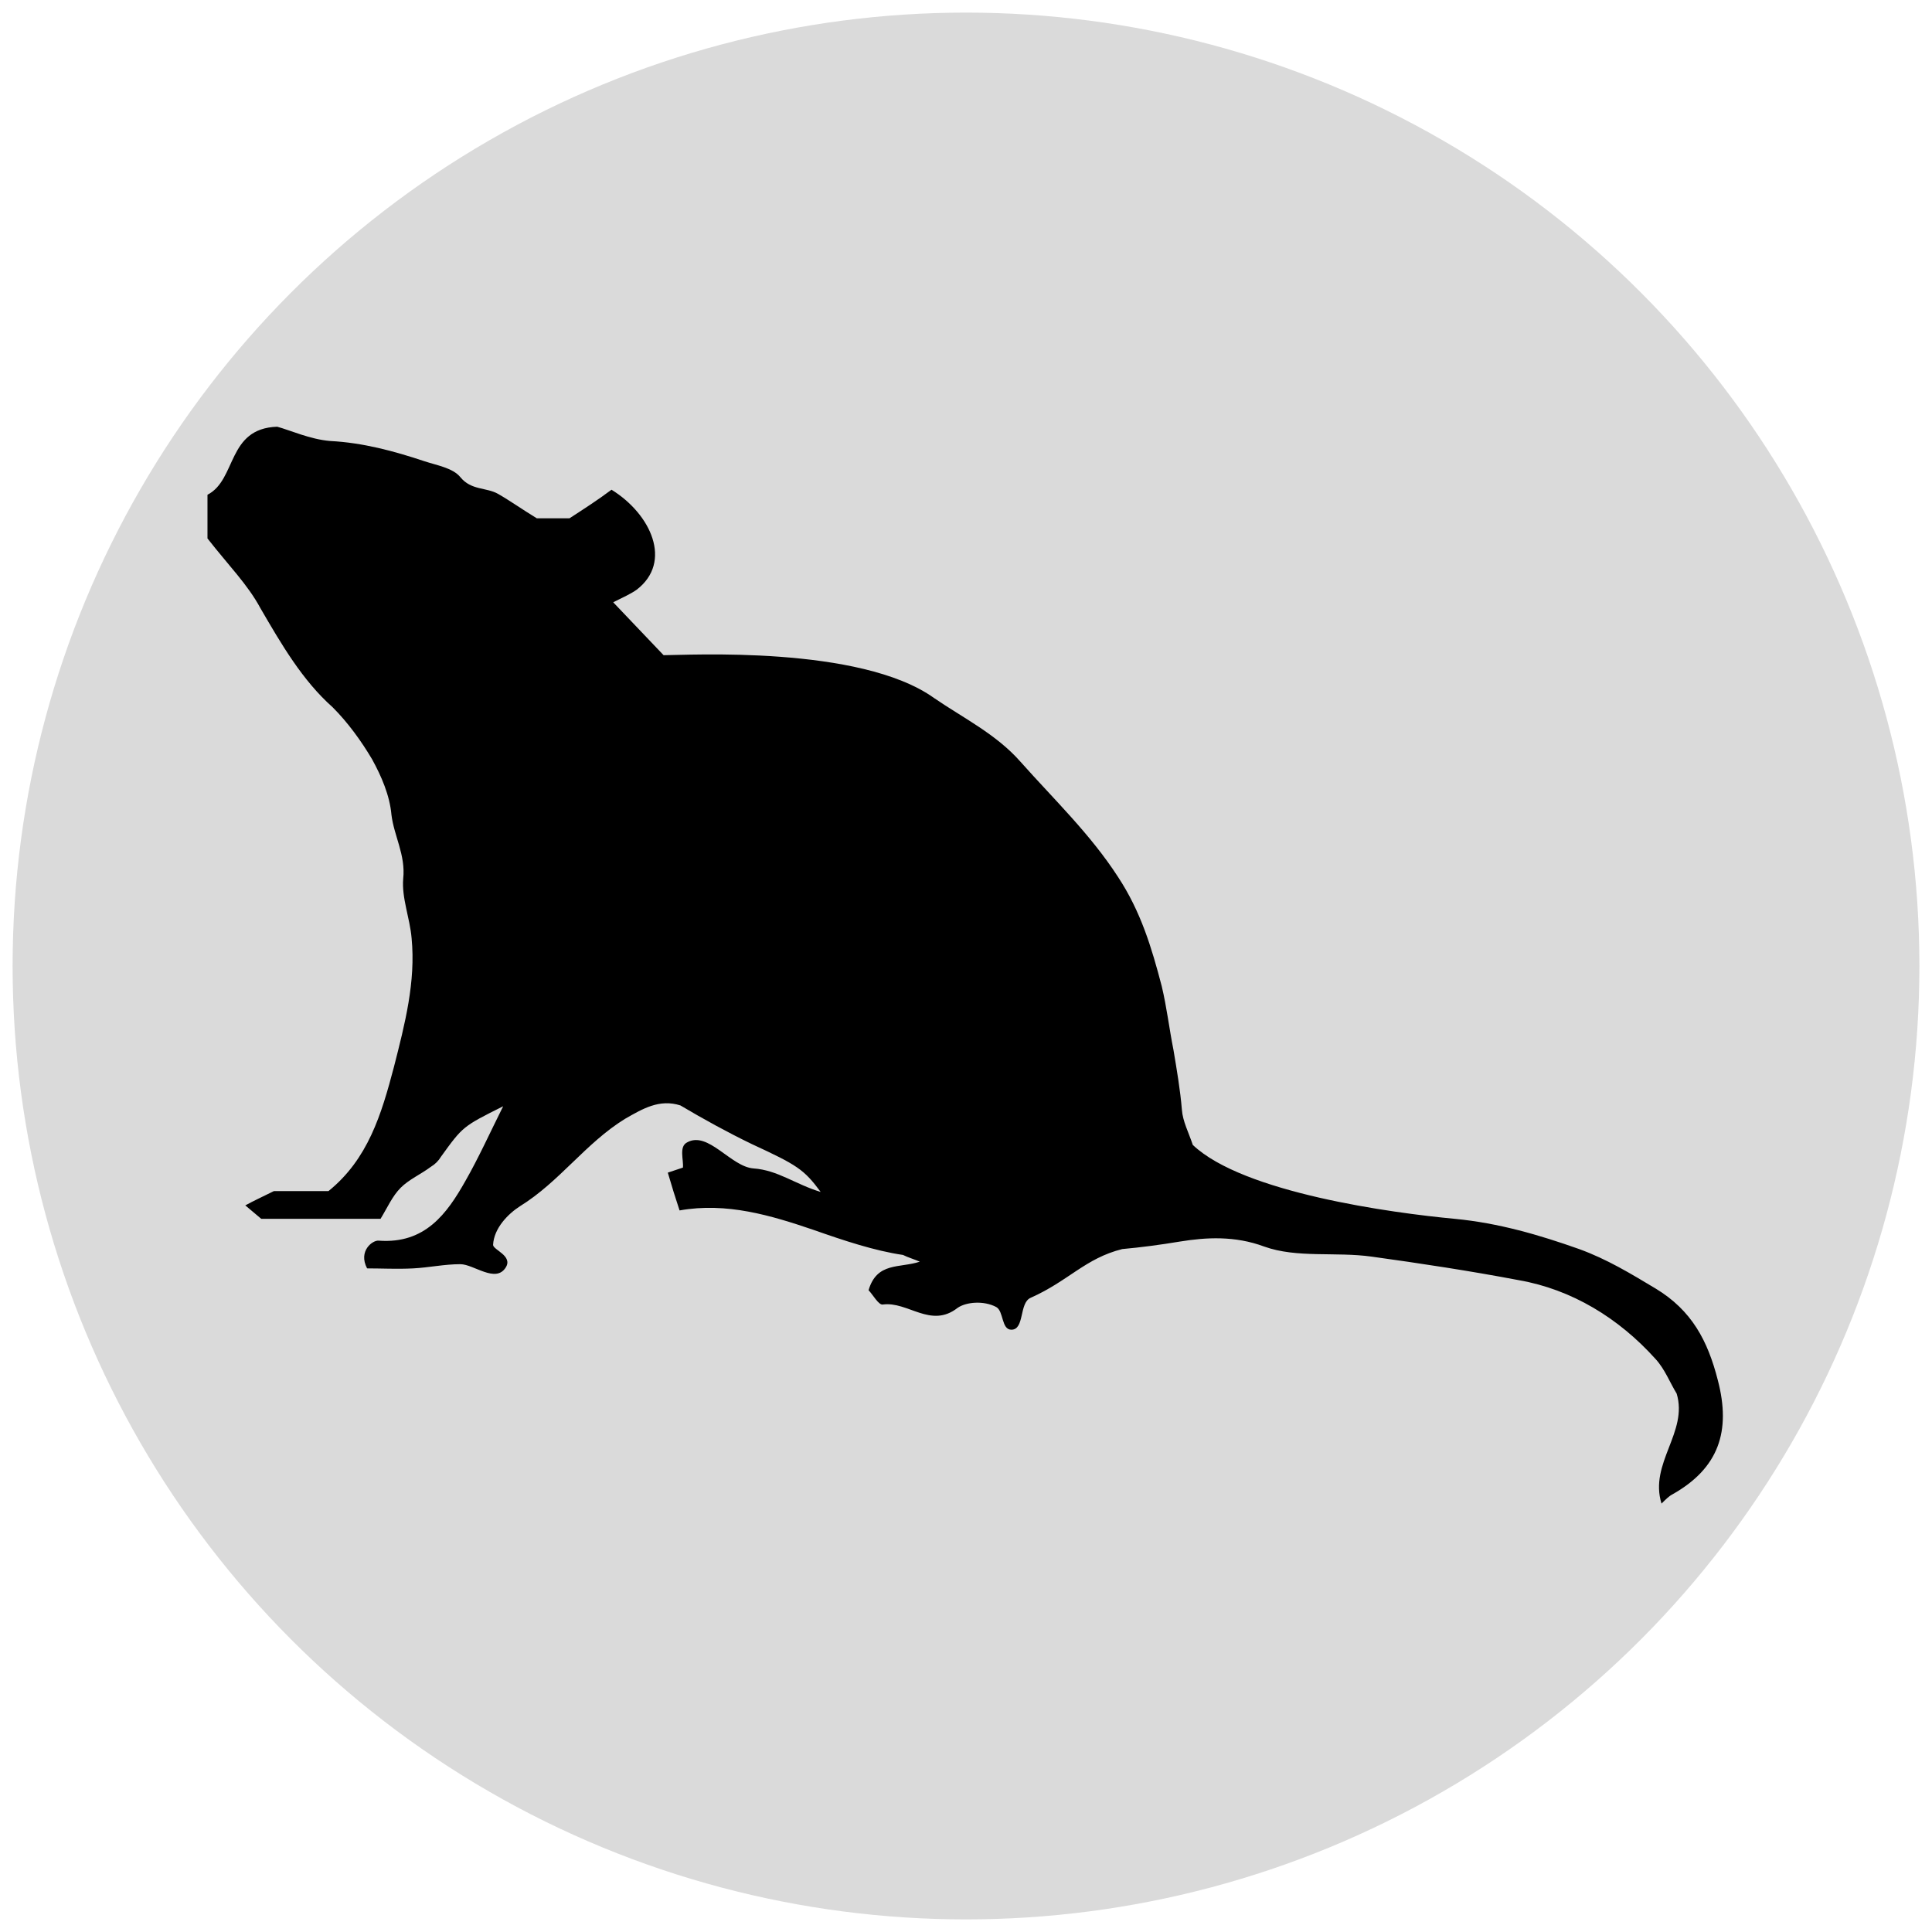 <?xml version="1.0" encoding="utf-8"?>
<!-- Generator: Adobe Illustrator 22.1.0, SVG Export Plug-In . SVG Version: 6.00 Build 0)  -->
<svg version="1.1" id="Layer_1" xmlns="http://www.w3.org/2000/svg" xmlns:xlink="http://www.w3.org/1999/xlink" x="0px" y="0px"
	 viewBox="0 0 230 230" enable-background="new 0 0 230 230" xml:space="preserve">
<g>
	<circle fill="#DADADA" cx="115" cy="115" r="113.5"/>
</g>
<path fill-rule="evenodd" clip-rule="evenodd" d="M24.7,64.1c0-1.3,0-3.1,0-5.2c3.5-1.8,2.3-7.9,8.3-8.1c1.5,0.4,3.9,1.5,6.3,1.7
	c3.9,0.2,7.6,1.2,11.2,2.4c1.5,0.5,3.4,0.8,4.3,1.9c1.3,1.6,3.1,1.2,4.5,2c1.4,0.8,2.8,1.8,4.6,2.9c0.9,0,2.5,0,3.9,0
	c1.7-1.1,3.4-2.2,5-3.4c4.7,2.9,7.3,8.6,3,11.9c-0.7,0.5-1.6,0.9-2.8,1.5c2.2,2.3,4.2,4.4,6,6.3c2.8,0,23.4-1.2,32.2,5.1
	c3.5,2.4,7.4,4.3,10.3,7.6c4,4.5,8.3,8.6,11.6,13.7c2.7,4.1,4,8.4,5.2,13c0.6,2.5,0.9,5.1,1.4,7.6c0.4,2.4,0.8,4.7,1,7.1
	c0.1,1.4,0.8,2.7,1.3,4.2c6,5.7,23.7,8.1,31.2,8.8c5.2,0.5,10,1.9,14.8,3.6c3.3,1.2,6.1,2.9,9.1,4.7c4.3,2.6,6.2,6.2,7.4,10.9
	c1.6,6.1,0.1,10.5-5.4,13.6c-0.4,0.2-0.8,0.6-1.3,1.1c-1.5-4.8,3.2-8.5,1.8-13.1c-0.8-1.3-1.4-2.9-2.5-4.1c-4.4-4.9-10-8.3-16.3-9.4
	c-5.8-1.1-11.7-2-17.5-2.8c-4.3-0.6-8.9,0.2-12.8-1.2c-3.5-1.3-6.9-1.1-10-0.6c-2.4,0.4-4.7,0.7-6.9,0.9c-4.4,1.1-6.4,3.8-10.9,5.8
	c-1.4,0.6-0.7,3.8-2.3,3.8c-1.2,0-0.9-2.2-1.8-2.7c-1.5-0.8-3.6-0.6-4.6,0.1c-3.2,2.5-5.9-0.8-8.9-0.4c-0.5,0.1-1.2-1.2-1.7-1.7
	c1-3.4,3.7-2.6,6.1-3.4c-0.7-0.3-1.4-0.5-2-0.8c-3.4-0.5-7-1.7-10.7-3c-5-1.7-10.3-3.3-15.9-2.3c-0.5-1.5-0.9-2.8-1.4-4.5
	c0.3-0.1,0.9-0.3,1.8-0.6c0.1-0.9-0.5-2.5,0.5-3c2.5-1.4,5.2,2.9,7.9,3.1c2.9,0.2,5,1.9,8,2.8c-2-2.7-2.8-3.2-8.2-5.7
	c-2.9-1.4-5.8-3-8.5-4.6c-2.5-0.8-4.5,0.4-6.6,1.6c-4.7,2.9-7.8,7.5-12.5,10.4c-1.4,0.9-3.1,2.6-3.2,4.6c0,0.6,2.4,1.3,1.5,2.7
	c-1.2,1.9-3.8-0.4-5.4-0.4c-1.9,0-3.7,0.4-5.6,0.5c-1.9,0.1-3.8,0-5.5,0c-1.1-2.1,0.7-3.4,1.4-3.3c5.5,0.4,8.1-3.2,10.3-7.1
	c1.6-2.8,2.9-5.7,4.5-8.9c-4.8,2.4-4.8,2.4-7.4,6c-0.3,0.5-0.7,0.9-1.2,1.2c-1.2,0.9-2.6,1.5-3.6,2.5c-1,1-1.6,2.4-2.4,3.7
	c-4.8,0-9.6,0-14.2,0c-0.7-0.6-1.3-1.1-1.9-1.6c1.1-0.6,2-1,3.4-1.7c1.9,0,4.2,0,6.5,0c4.7-3.8,6.3-9.1,7.8-14.8
	c1.3-5.1,2.6-10.1,2.1-15.3c-0.2-2.4-1.2-4.8-1-7.1c0.3-2.8-1.1-5.1-1.4-7.6c-0.2-2.3-1.2-4.6-2.3-6.6c-1.3-2.2-2.9-4.4-4.7-6.2
	C36,81,33.5,76.7,31,72.4C29.5,69.6,27.2,67.3,24.7,64.1z"/>
</svg>
